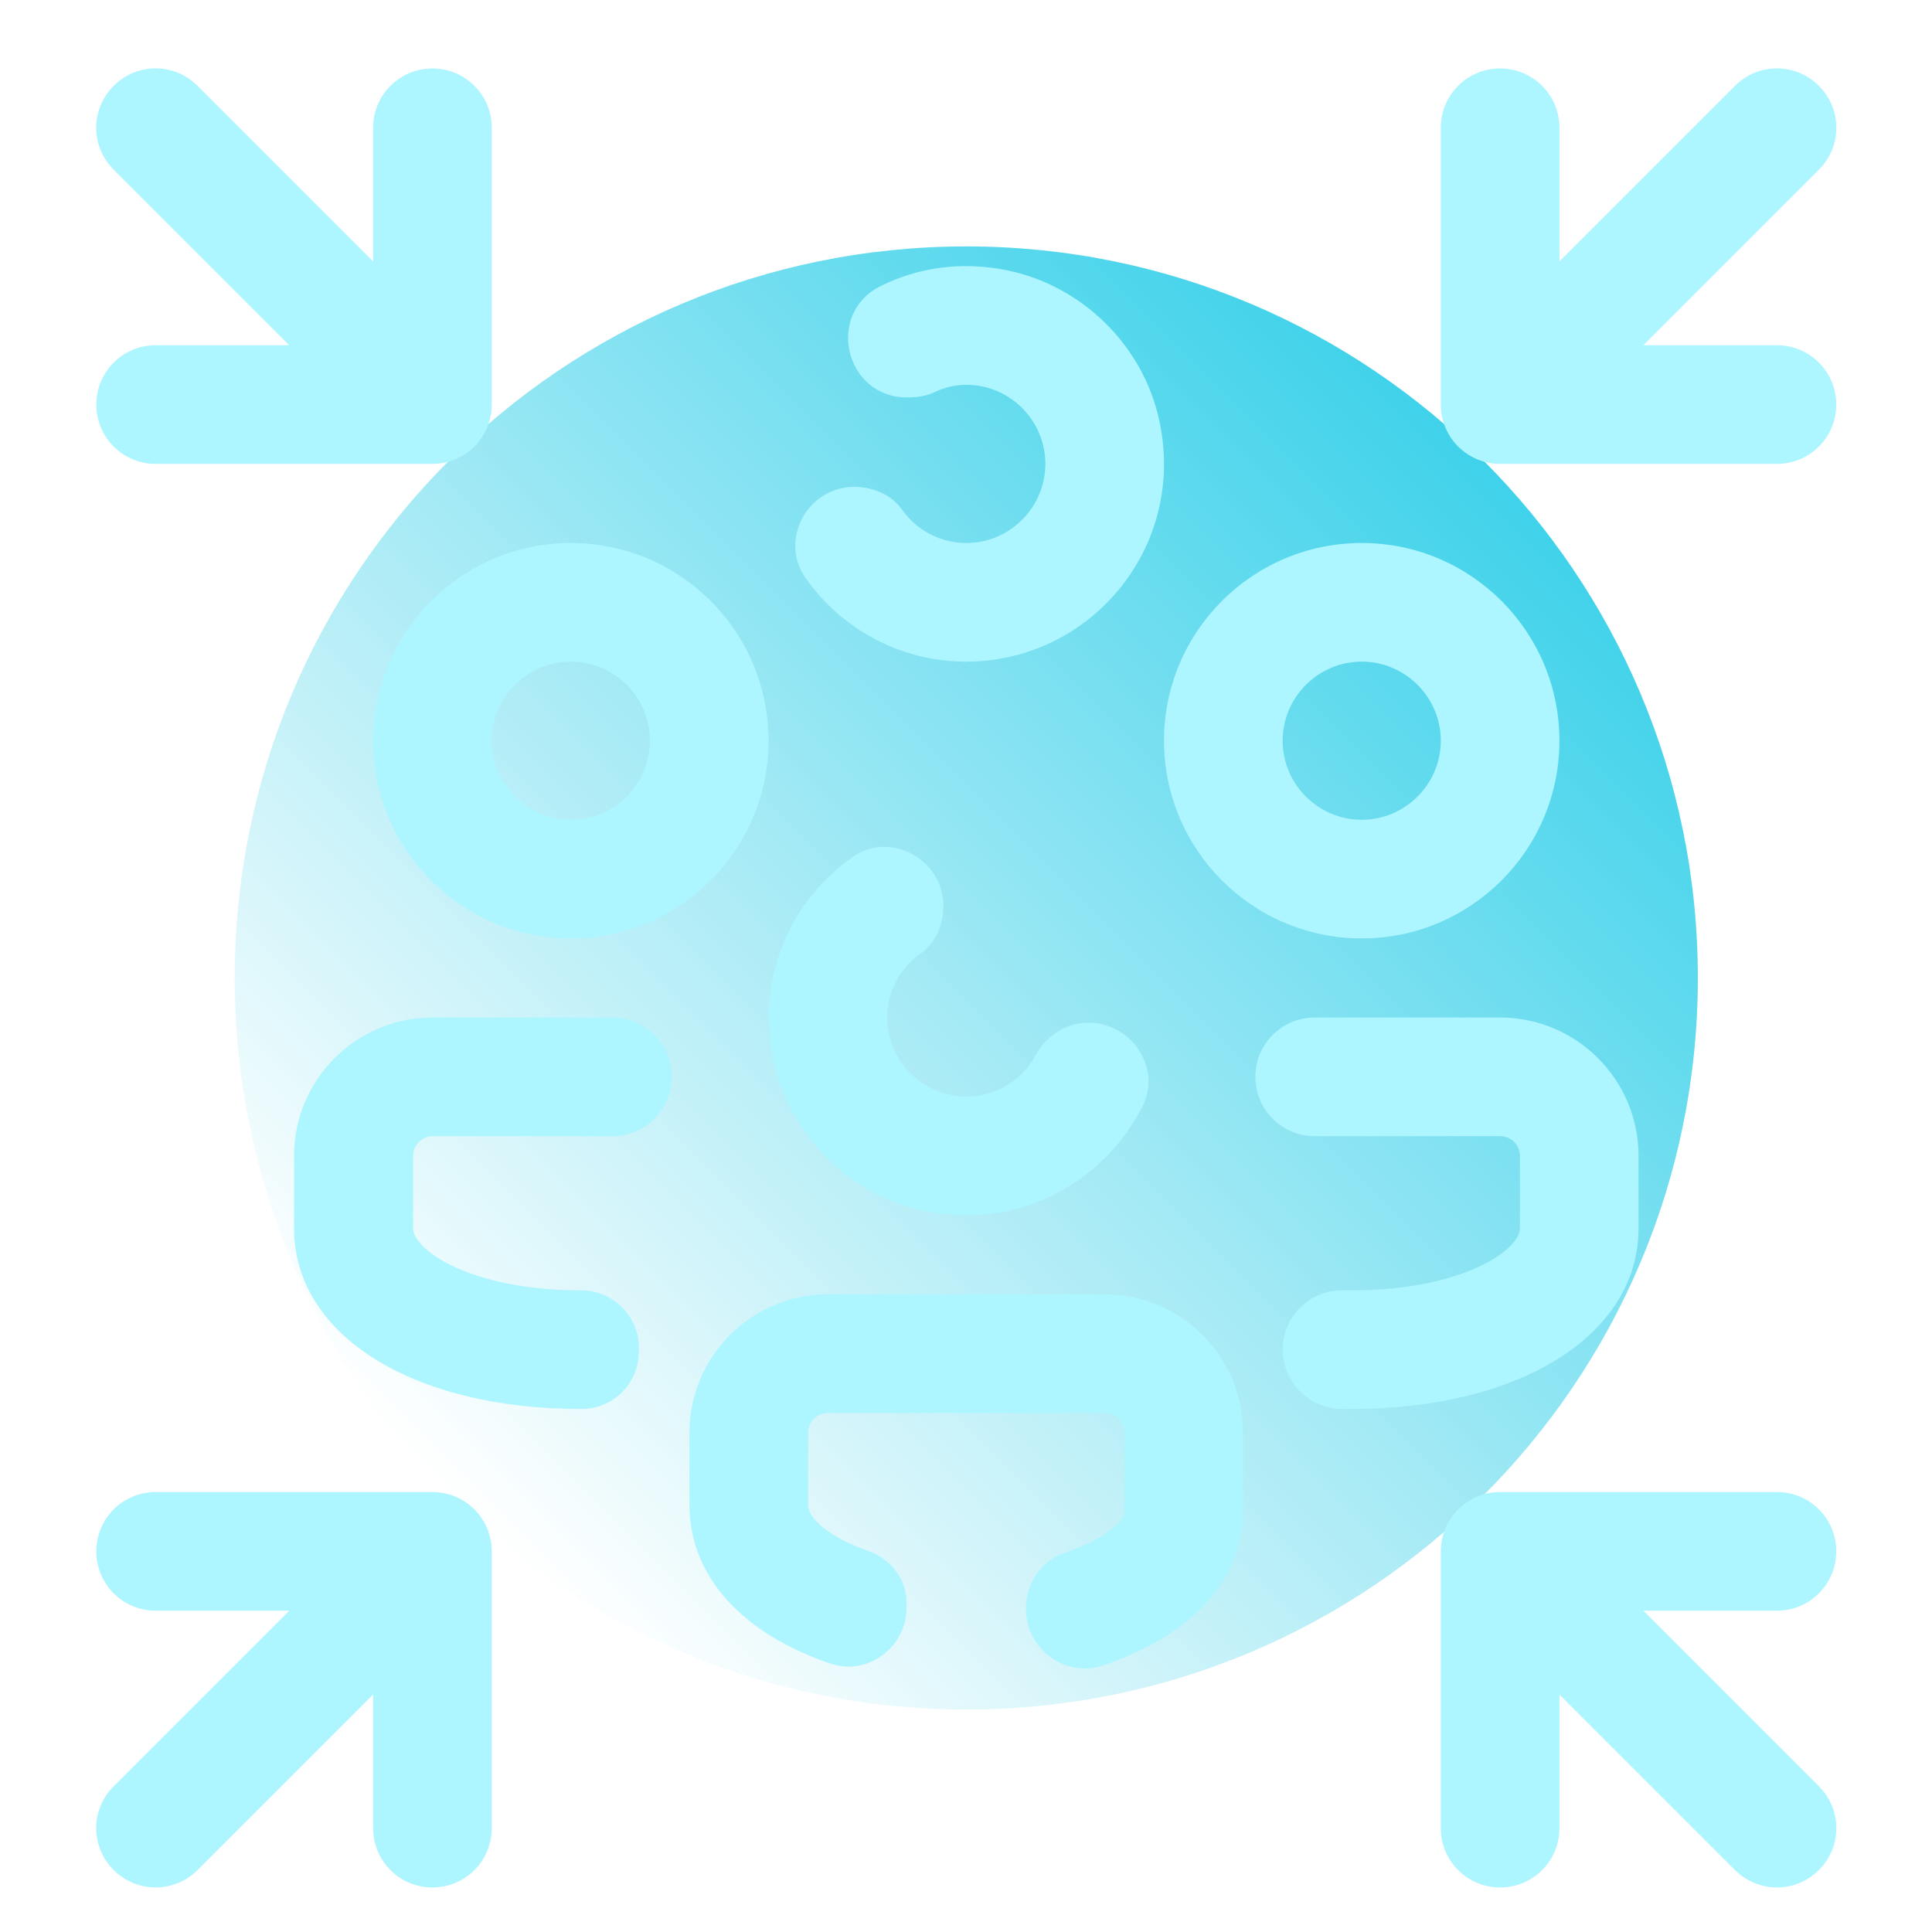 <svg width="57" height="57" viewBox="0 0 57 57" fill="none" xmlns="http://www.w3.org/2000/svg">
<path d="M28.508 50.436C40.428 50.436 50.092 40.773 50.092 28.853C50.092 16.933 40.428 7.27 28.508 7.27C16.588 7.27 6.925 16.933 6.925 28.853C6.925 40.773 16.588 50.436 28.508 50.436Z" fill="url(#paint0_linear_675_544)"/>
<path d="M2.842 11.936C2.842 12.905 3.623 13.686 4.592 13.686H12.758C13.726 13.686 14.508 12.905 14.508 11.936V3.77C14.508 2.801 13.726 2.02 12.758 2.02C11.79 2.02 11.008 2.801 11.008 3.77V7.713L5.828 2.533C5.14 1.845 4.043 1.845 3.355 2.533C2.667 3.221 2.667 4.318 3.355 5.006L8.535 10.186H4.592C3.623 10.186 2.842 10.968 2.842 11.936Z" fill="#ADF5FF"/>
<path d="M52.425 10.186H48.482L53.662 5.006C54.35 4.318 54.35 3.221 53.662 2.533C52.973 1.845 51.877 1.845 51.188 2.533L46.008 7.713V3.77C46.008 2.801 45.227 2.02 44.258 2.02C43.29 2.02 42.508 2.801 42.508 3.77V11.936C42.508 12.905 43.29 13.686 44.258 13.686H52.425C53.393 13.686 54.175 12.905 54.175 11.936C54.175 10.968 53.393 10.186 52.425 10.186Z" fill="#ADF5FF"/>
<path d="M12.758 44.02H4.592C3.623 44.02 2.842 44.801 2.842 45.77C2.842 46.738 3.623 47.52 4.592 47.52H8.535L3.355 52.7C2.667 53.388 2.667 54.484 3.355 55.173C3.693 55.511 4.148 55.686 4.592 55.686C5.035 55.686 5.49 55.511 5.828 55.173L11.008 49.993V53.936C11.008 54.904 11.79 55.686 12.758 55.686C13.726 55.686 14.508 54.904 14.508 53.936V45.77C14.508 44.801 13.726 44.02 12.758 44.02Z" fill="#ADF5FF"/>
<path d="M54.175 45.77C54.175 44.801 53.393 44.02 52.425 44.02H44.258C43.29 44.02 42.508 44.801 42.508 45.77V53.936C42.508 54.904 43.29 55.686 44.258 55.686C45.227 55.686 46.008 54.904 46.008 53.936V49.993L51.188 55.173C51.527 55.511 51.982 55.686 52.425 55.686C52.868 55.686 53.323 55.511 53.662 55.173C54.35 54.484 54.35 53.388 53.662 52.7L48.482 47.52H52.425C53.393 47.52 54.175 46.738 54.175 45.77Z" fill="#ADF5FF"/>
<path d="M11.008 21.853C11.008 25.073 13.622 27.686 16.842 27.686C20.062 27.686 22.675 25.073 22.675 21.853C22.675 18.633 20.062 16.02 16.842 16.02C13.622 16.02 11.008 18.633 11.008 21.853ZM16.842 19.52C18.125 19.52 19.175 20.57 19.175 21.853C19.175 23.136 18.125 24.186 16.842 24.186C15.558 24.186 14.508 23.136 14.508 21.853C14.508 20.57 15.558 19.52 16.842 19.52Z" fill="#ADF5FF"/>
<path d="M40.175 27.686C43.395 27.686 46.008 25.073 46.008 21.853C46.008 18.633 43.395 16.02 40.175 16.02C36.955 16.02 34.342 18.633 34.342 21.853C34.342 25.073 36.955 27.686 40.175 27.686ZM40.175 19.52C41.458 19.52 42.508 20.57 42.508 21.853C42.508 23.136 41.458 24.186 40.175 24.186C38.892 24.186 37.842 23.136 37.842 21.853C37.842 20.57 38.892 19.52 40.175 19.52Z" fill="#ADF5FF"/>
<path d="M18.848 39.761C18.848 38.828 18.078 38.069 17.145 38.069C13.89 38.069 12.187 36.88 12.187 36.238V34.103C12.187 33.788 12.455 33.52 12.77 33.52H18.067C19.035 33.52 19.817 32.738 19.817 31.77C19.817 30.801 19.035 30.02 18.067 30.02H12.758C10.507 30.02 8.675 31.851 8.675 34.103V36.238C8.675 39.376 12.152 41.569 17.133 41.569C17.133 41.569 17.145 41.569 17.157 41.569C18.09 41.569 18.848 40.811 18.848 39.878V39.761Z" fill="#ADF5FF"/>
<path d="M44.258 30.02H38.787C37.818 30.02 37.037 30.801 37.037 31.77C37.037 32.738 37.818 33.52 38.787 33.52H44.258C44.585 33.52 44.842 33.788 44.842 34.103V36.238C44.842 36.88 43.138 38.069 39.883 38.069C39.837 38.069 39.743 38.069 39.627 38.069C38.647 38.046 37.842 38.84 37.842 39.819C37.842 40.776 38.623 41.558 39.58 41.569C39.72 41.569 39.825 41.569 39.883 41.569C44.865 41.569 48.342 39.376 48.342 36.238V34.103C48.342 31.851 46.51 30.02 44.258 30.02Z" fill="#ADF5FF"/>
<path d="M32.592 38.187H24.425C22.173 38.187 20.342 40.018 20.342 42.27V44.405C20.342 46.528 21.928 48.208 24.507 49.083C25.615 49.456 26.747 48.581 26.747 47.426V47.286C26.747 46.587 26.28 45.992 25.615 45.758C24.448 45.35 23.842 44.79 23.842 44.405V42.27C23.842 41.943 24.11 41.687 24.425 41.687H32.592C32.907 41.687 33.175 41.943 33.175 42.27V44.603C33.175 44.907 32.522 45.443 31.402 45.816C30.713 46.05 30.27 46.715 30.27 47.438V47.473C30.27 48.64 31.413 49.503 32.522 49.142C34.867 48.36 36.675 46.82 36.675 44.592V42.258C36.675 40.018 34.843 38.187 32.592 38.187Z" fill="#ADF5FF"/>
<path d="M30.538 31.151C30.072 32.003 29.092 32.528 28.007 32.295C27.12 32.108 26.385 31.361 26.222 30.475C26.035 29.506 26.455 28.62 27.167 28.13C27.61 27.815 27.832 27.278 27.832 26.73C27.832 25.353 26.268 24.49 25.137 25.295C23.398 26.532 22.36 28.678 22.768 31.058C23.165 33.333 24.95 35.223 27.202 35.713C30.013 36.331 32.568 34.897 33.712 32.633C34.283 31.502 33.373 30.172 32.113 30.172C31.437 30.172 30.865 30.568 30.538 31.151Z" fill="#ADF5FF"/>
<path d="M29.687 7.97C28.345 7.701 27.073 7.9 25.988 8.436C24.343 9.241 24.927 11.726 26.758 11.726C27.038 11.726 27.318 11.691 27.563 11.575C27.855 11.435 28.17 11.353 28.508 11.353C29.791 11.353 30.841 12.403 30.841 13.686C30.841 14.97 29.791 16.02 28.508 16.02C27.715 16.02 27.027 15.623 26.607 15.028C26.292 14.585 25.743 14.363 25.206 14.363C23.83 14.363 22.978 15.915 23.76 17.046C24.81 18.54 26.537 19.52 28.508 19.52C32.148 19.52 35.018 16.171 34.202 12.403C33.723 10.186 31.915 8.413 29.687 7.97Z" fill="#ADF5FF"/>
<defs>
<linearGradient id="paint0_linear_675_544" x1="43.77" y1="13.591" x2="13.246" y2="44.114" gradientUnits="userSpaceOnUse">
<stop stop-color="#3FD2EA"/>
<stop offset="1" stop-color="#3FD2EA" stop-opacity="0"/>
</linearGradient>
</defs>
</svg>
